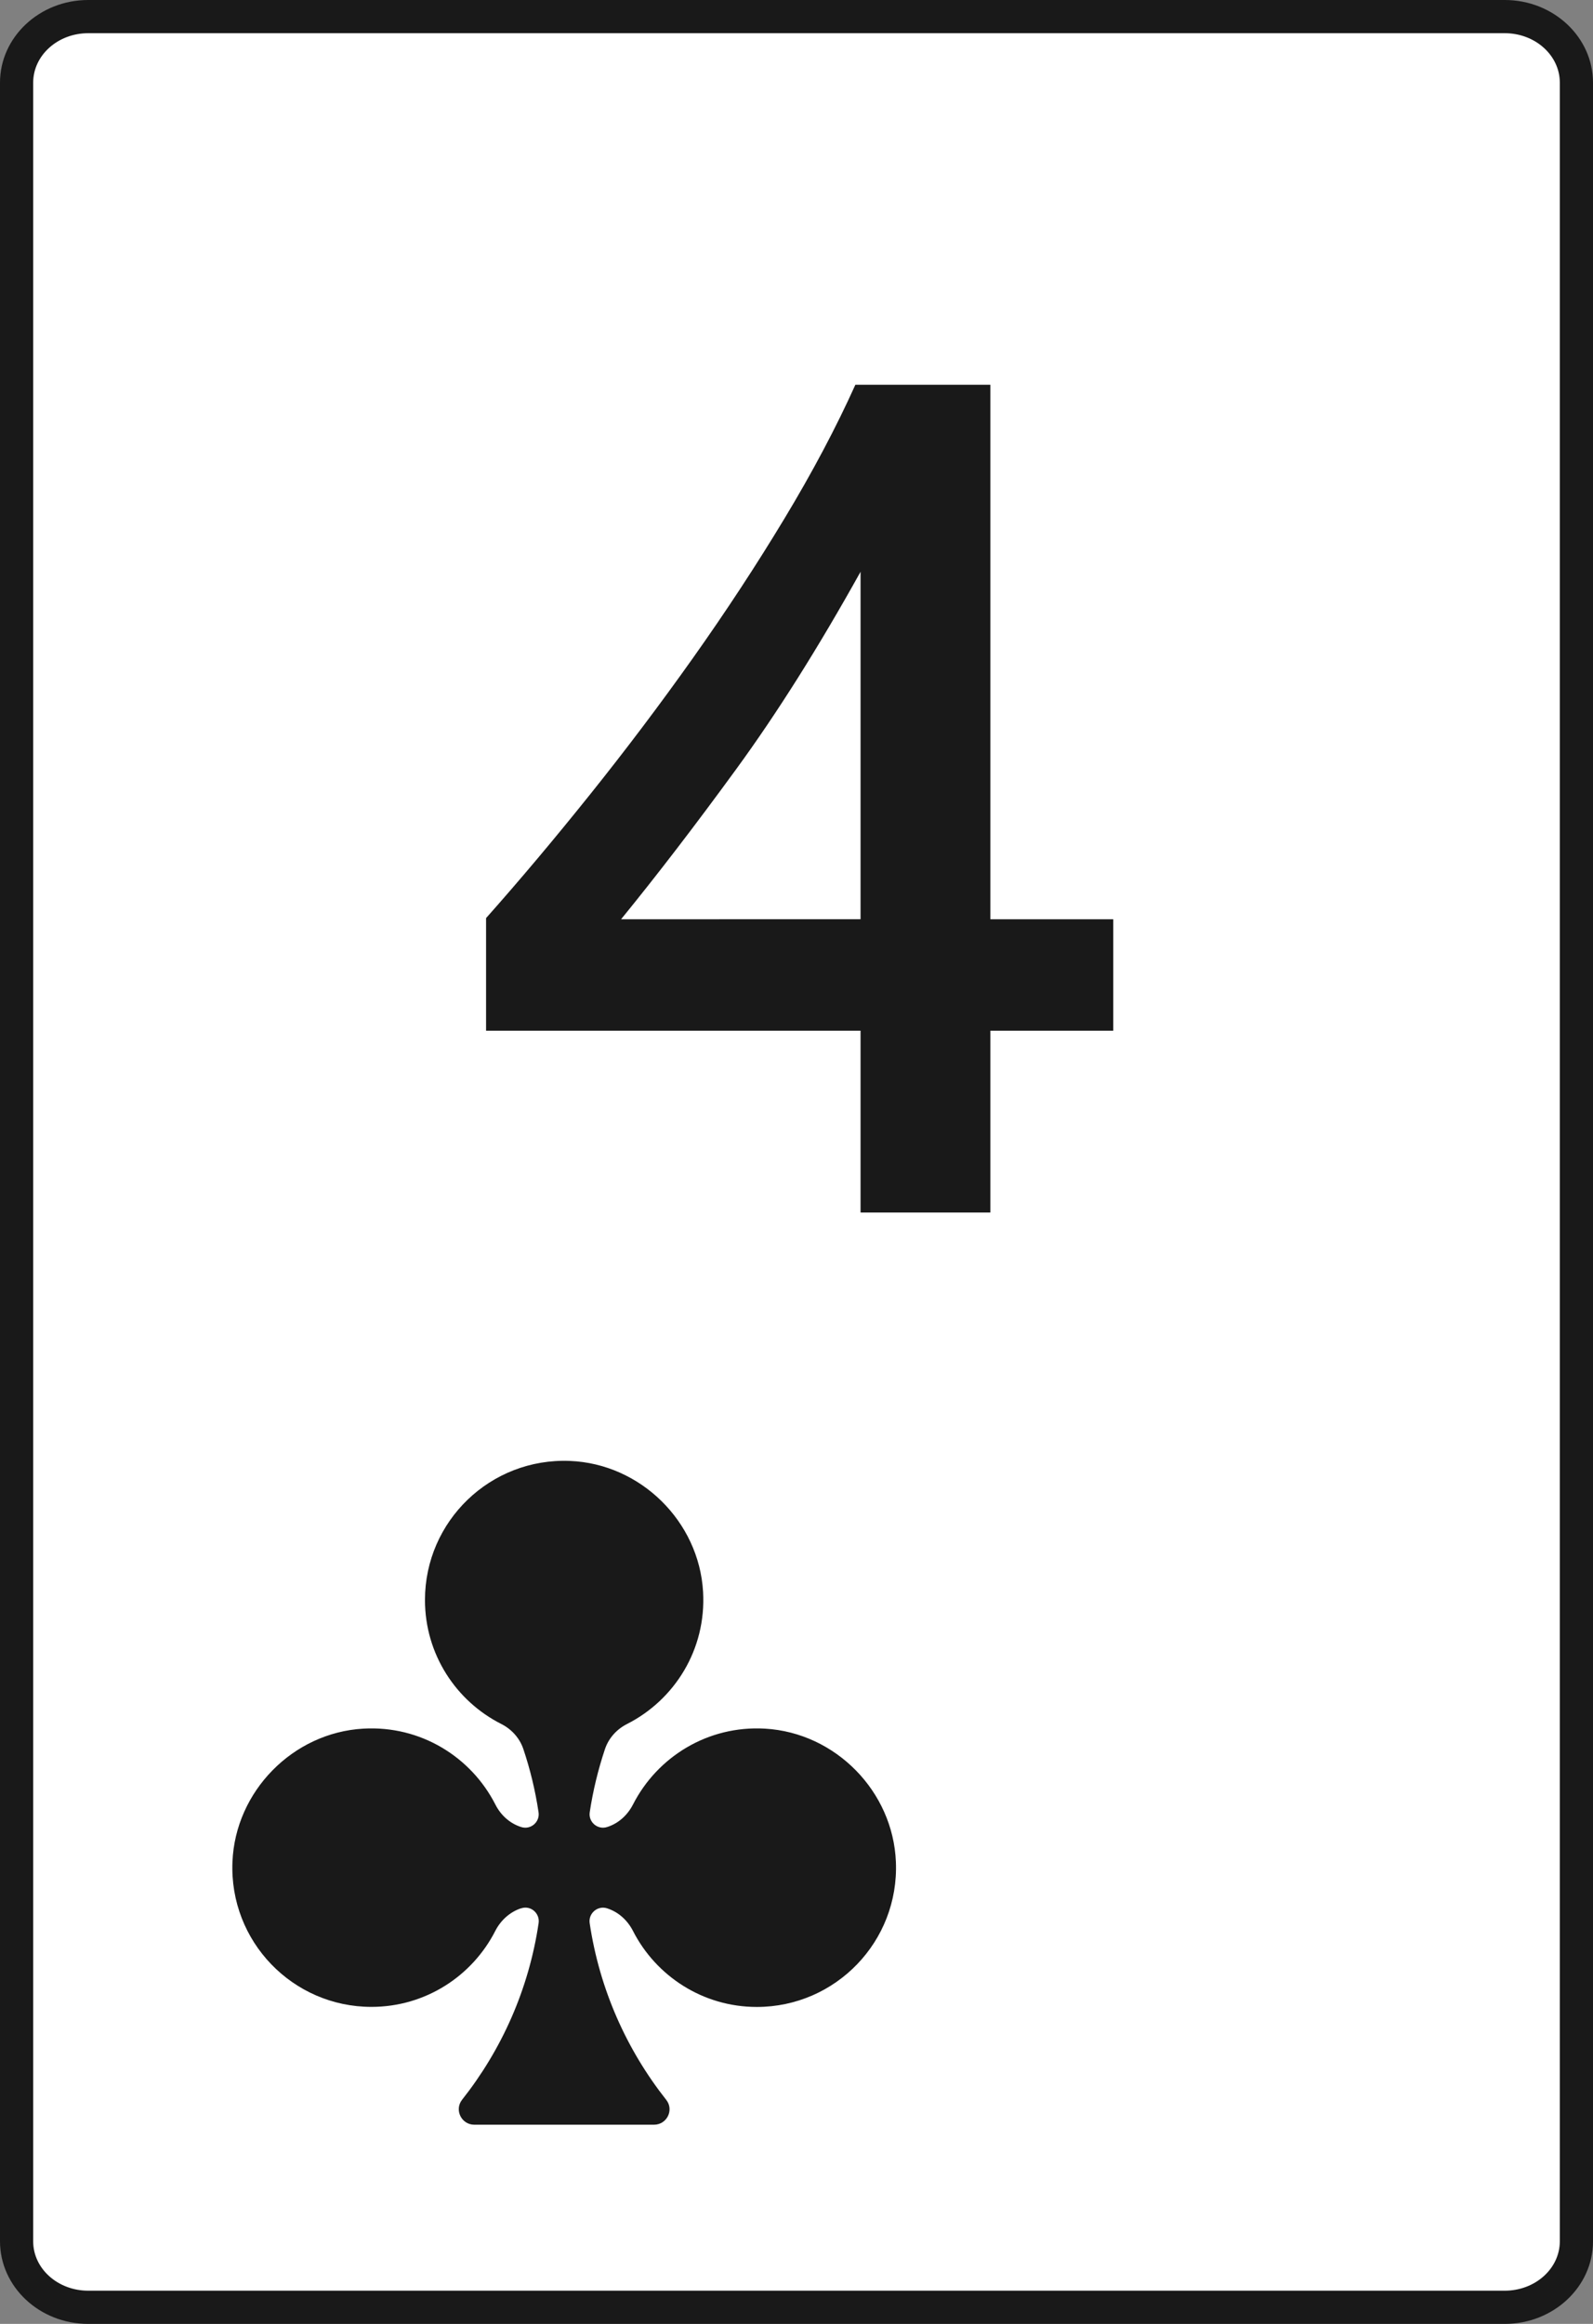 <?xml version="1.0" encoding="utf-8"?>
<!-- Generator: Adobe Illustrator 16.0.0, SVG Export Plug-In . SVG Version: 6.00 Build 0)  -->
<!DOCTYPE svg PUBLIC "-//W3C//DTD SVG 1.1//EN" "http://www.w3.org/Graphics/SVG/1.1/DTD/svg11.dtd">
<svg version="1.1" id="Layer_1" xmlns="http://www.w3.org/2000/svg" xmlns:xlink="http://www.w3.org/1999/xlink" x="0px" y="0px"
	 width="48px" height="70px" viewBox="0 0 48 70" enable-background="new 0 0 48 70" xml:space="preserve">
<rect x="0" y="0" width="48" height="70" fill="#808080" stroke="none"/>
<g>
	<path fill="#FFFFFF" d="M2.658,69.5c-1.19,0-2.158-0.893-2.158-1.986V2.489C0.5,1.393,1.468,0.5,2.658,0.5h42.683
		c1.19,0,2.159,0.893,2.159,1.989v65.022c0,1.096-0.969,1.987-2.159,1.987L2.658,69.5L2.658,69.5z"/>
	<path fill="#191919" d="M45.341,1C46.257,1,47,1.667,47,2.489v65.022C47,68.335,46.257,69,45.341,69H2.658
		C1.742,69,1,68.335,1,67.514V2.489C1,1.667,1.742,1,2.658,1H45.341 M45.341,0H2.658C1.192,0,0,1.117,0,2.489v65.022
		C0,68.884,1.192,70,2.658,70h42.683C46.807,70,48,68.884,48,67.514V2.489C48,1.117,46.807,0,45.341,0L45.341,0z"/>
</g>
<g enable-background="new    ">
	<path fill="#191919" d="M29.842,11.589V27.69h3.703v3.356h-3.703v5.478H25.93v-5.478H14.646v-3.391
		c1.02-1.148,2.066-2.392,3.138-3.73c1.072-1.338,2.104-2.706,3.095-4.103c0.991-1.397,1.91-2.797,2.756-4.199
		c0.846-1.402,1.559-2.747,2.139-4.034H29.842z M25.93,27.689V17.223c-1.264,2.271-2.512,4.254-3.747,5.946
		c-1.234,1.692-2.391,3.199-3.469,4.521L25.93,27.689L25.93,27.689z"/>
</g>
<path fill="#191919" d="M23.052,52.07c-1.732-0.1-3.25,0.857-3.979,2.285c-0.161,0.314-0.428,0.563-0.765,0.674
	c-0.004,0-0.007,0.003-0.013,0.004c-0.284,0.094-0.571-0.148-0.525-0.446c0.098-0.653,0.254-1.288,0.458-1.899
	c0.111-0.332,0.354-0.6,0.666-0.758c1.432-0.727,2.391-2.244,2.291-3.981c-0.122-2.124-1.888-3.858-4.012-3.943
	c-2.396-0.097-4.368,1.815-4.368,4.188c0,1.637,0.938,3.049,2.304,3.738c0.31,0.158,0.549,0.424,0.66,0.752
	c0.206,0.612,0.36,1.248,0.458,1.903c0.046,0.298-0.239,0.54-0.525,0.446c-0.004-0.002-0.007-0.004-0.013-0.004
	c-0.335-0.111-0.604-0.358-0.763-0.674c-0.729-1.428-2.246-2.385-3.98-2.285c-2.123,0.121-3.857,1.89-3.942,4.015
	c-0.097,2.394,1.815,4.366,4.188,4.366c1.632,0,3.04-0.932,3.732-2.289c0.161-0.314,0.431-0.564,0.767-0.678
	c0.005,0,0.009-0.002,0.013-0.002c0.286-0.096,0.569,0.149,0.525,0.447c-0.295,1.991-1.113,3.813-2.308,5.322
	C13.685,63.557,13.906,64,14.29,64h5.418c0.386,0,0.607-0.443,0.368-0.747c-1.194-1.51-2.011-3.331-2.308-5.323
	c-0.044-0.298,0.241-0.541,0.527-0.447c0.004,0.002,0.007,0.002,0.011,0.004c0.337,0.111,0.605,0.361,0.767,0.677
	c0.694,1.358,2.103,2.289,3.732,2.289c2.375,0,4.287-1.974,4.19-4.366C26.911,53.96,25.177,52.193,23.052,52.07z"/>
</svg>
